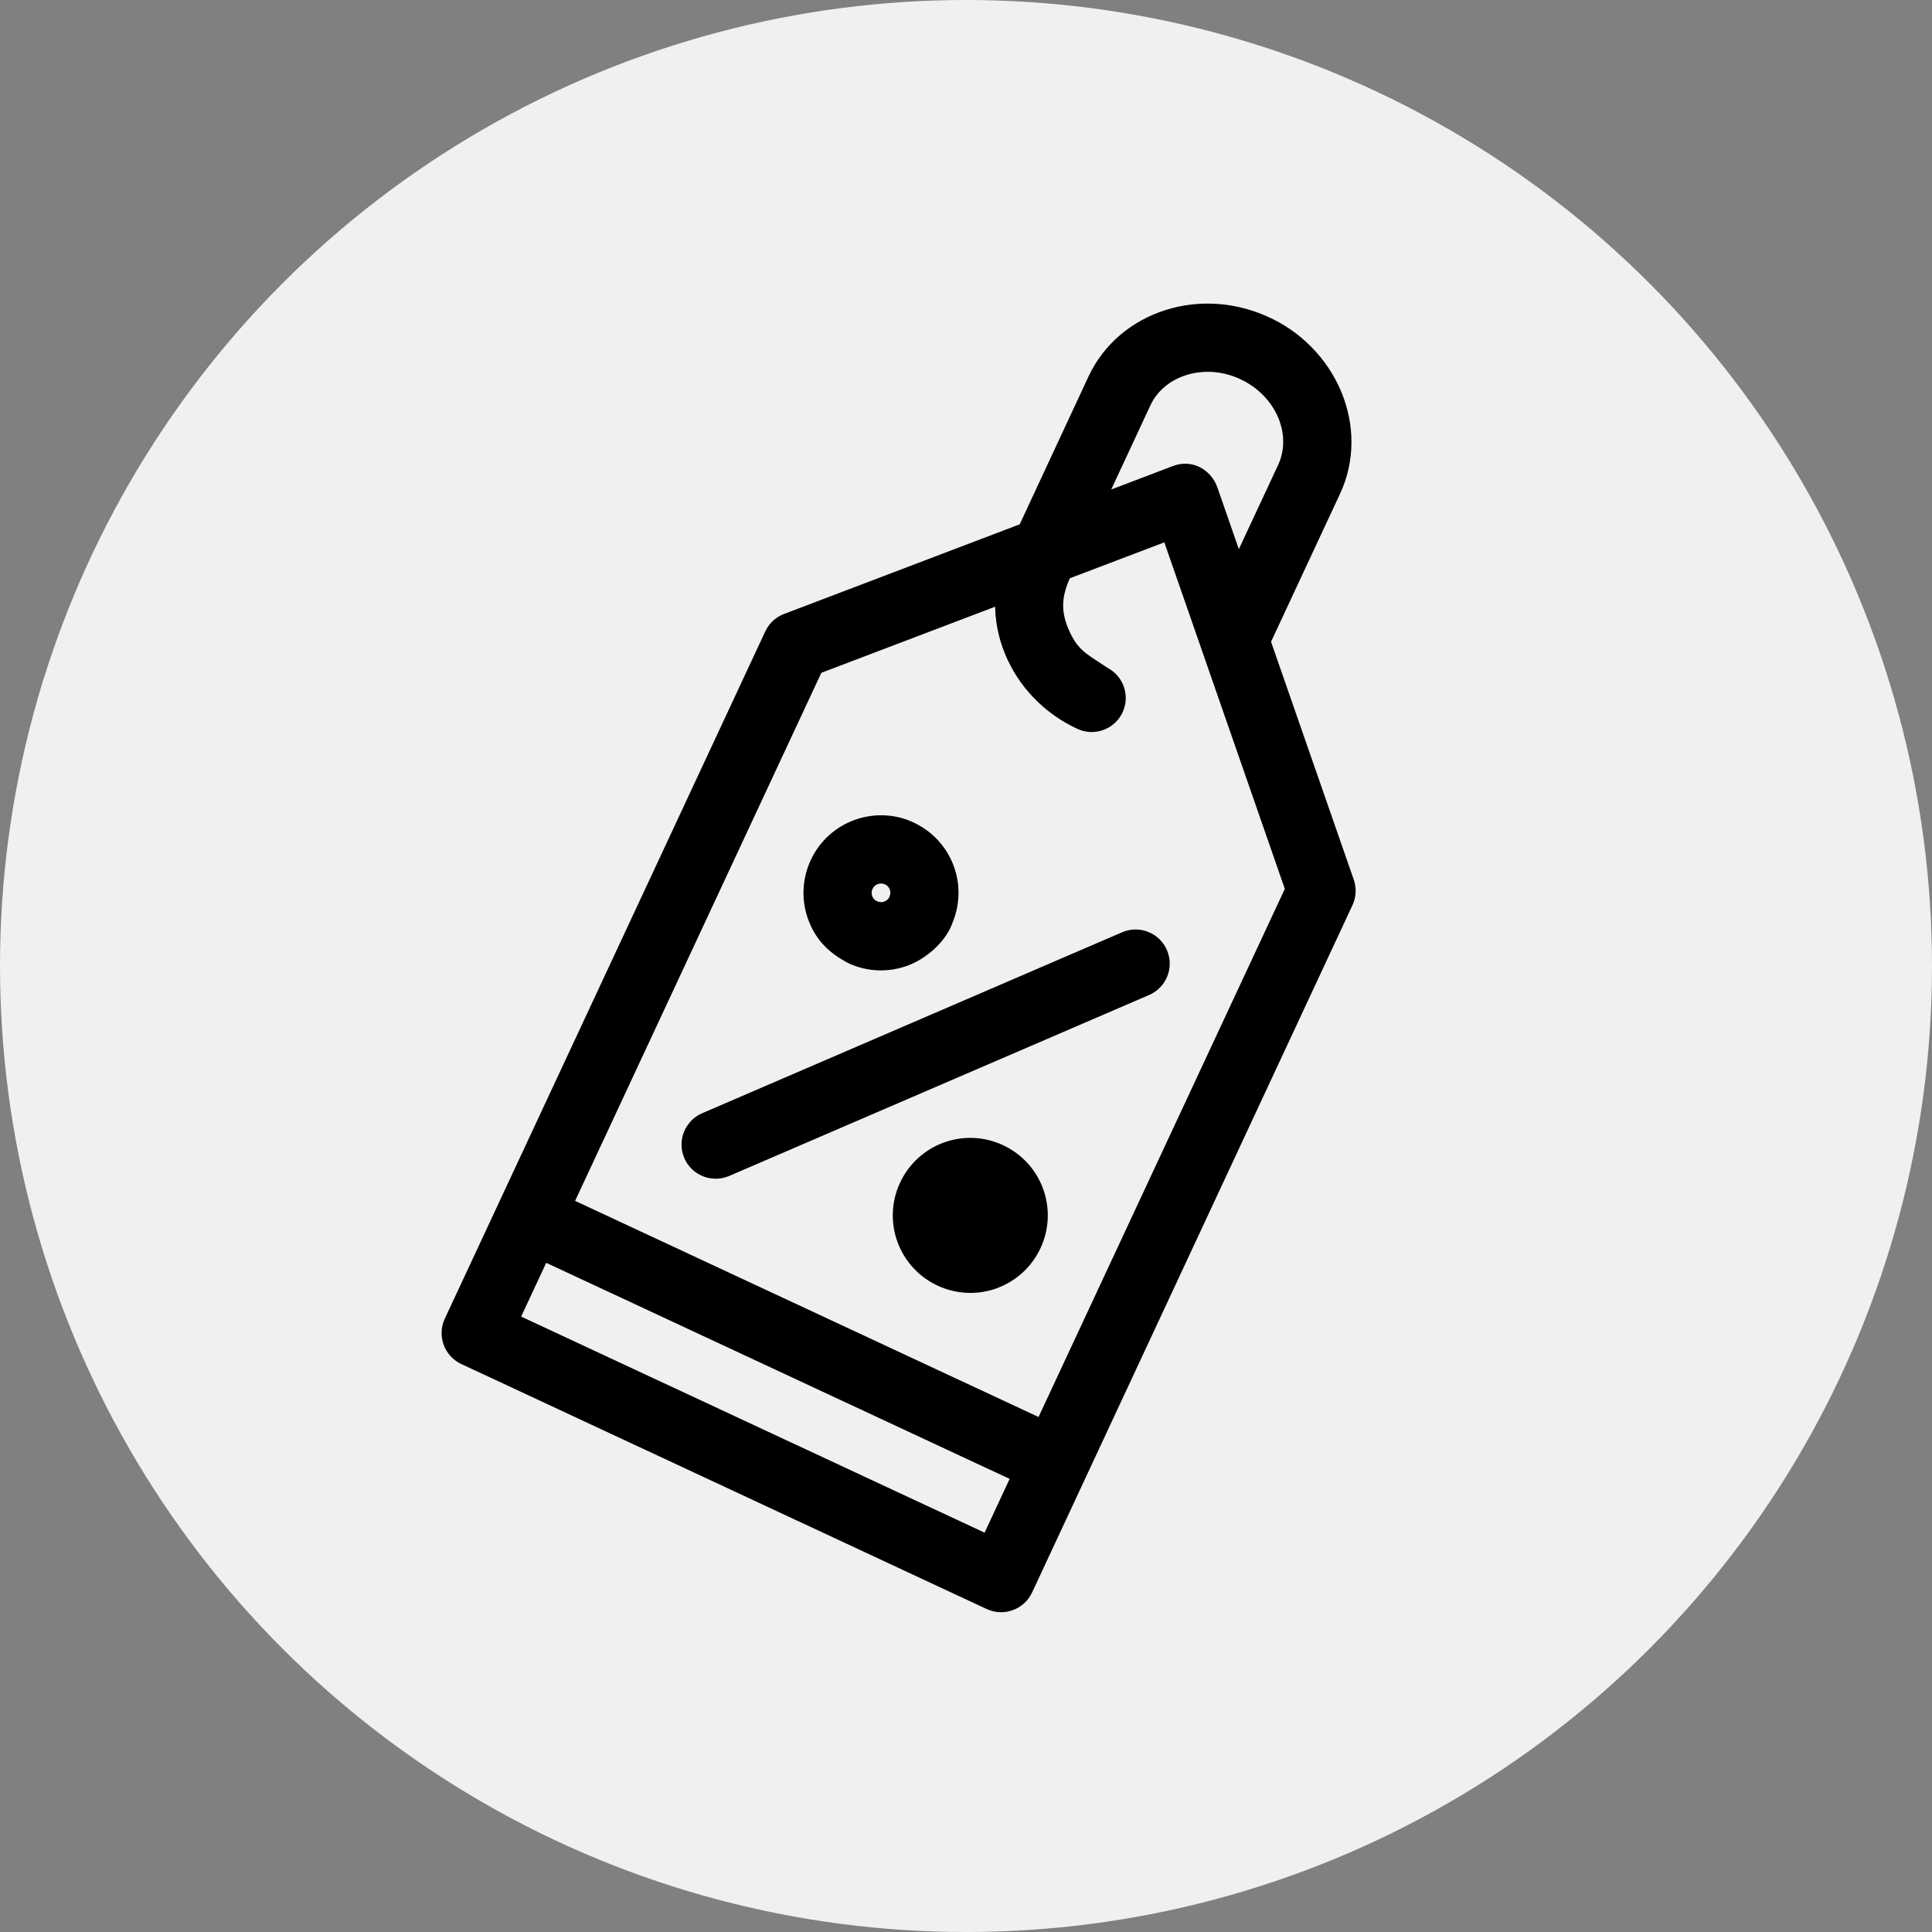 <svg xmlns="http://www.w3.org/2000/svg" fill="none" viewBox="0 0 56 56" height="56" width="56">
<rect x="0" y="0" width="56" height="56" fill="#808080" stroke="none"/>
<circle fill="#F0F0F0" r="28" cy="28" cx="28"></circle>
<path stroke-width="0.2" stroke="black" fill="black" d="M27.997 34.881L27.997 34.881C27.907 34.913 27.83 34.98 27.787 35.072C27.745 35.163 27.743 35.265 27.776 35.356C27.809 35.446 27.876 35.523 27.968 35.566C28.058 35.608 28.161 35.61 28.252 35.577L28.252 35.577C28.342 35.544 28.419 35.477 28.462 35.385C28.504 35.295 28.505 35.192 28.472 35.101L27.997 34.881ZM27.997 34.881C28.088 34.848 28.19 34.849 28.281 34.892C28.373 34.934 28.44 35.012 28.472 35.101L27.997 34.881ZM35.996 10.901L35.996 10.901C36.545 11.156 36.944 11.59 37.146 12.077C37.339 12.544 37.35 13.062 37.138 13.519C37.138 13.519 37.138 13.519 37.138 13.519L35.895 16.183L35.203 14.192C35.203 14.191 35.203 14.191 35.203 14.191C35.041 13.697 34.542 13.408 34.031 13.602L34.031 13.602L32.014 14.37L33.255 11.706C33.467 11.252 33.87 10.929 34.353 10.777L34.353 10.777C34.861 10.617 35.45 10.644 35.996 10.901ZM26.18 34.321L26.18 34.321C25.929 34.859 25.919 35.448 26.107 35.962L26.107 35.963C26.295 36.477 26.68 36.923 27.217 37.173C27.755 37.424 28.344 37.434 28.858 37.247L28.858 37.247C29.372 37.059 29.818 36.674 30.069 36.136L30.069 36.136C30.32 35.598 30.329 35.01 30.142 34.495C29.955 33.98 29.569 33.535 29.032 33.284L29.032 33.284C28.494 33.034 27.905 33.024 27.391 33.211C26.876 33.398 26.43 33.785 26.18 34.321ZM23.589 24.975L23.589 24.975C23.341 25.512 23.332 26.099 23.518 26.612L23.518 26.612C23.735 27.209 24.124 27.569 24.667 27.844L24.667 27.844L24.672 27.846C25.196 28.077 25.767 28.08 26.27 27.897C26.528 27.803 26.797 27.635 27.022 27.425C27.247 27.216 27.434 26.961 27.524 26.688C27.732 26.178 27.73 25.629 27.554 25.146L27.554 25.146C27.377 24.657 27.02 24.231 26.526 23.975C25.996 23.691 25.364 23.657 24.803 23.861L24.803 23.861C24.286 24.049 23.839 24.436 23.589 24.975ZM25.202 25.721L25.203 25.72C25.244 25.629 25.321 25.563 25.409 25.531C25.496 25.5 25.599 25.501 25.693 25.545L25.695 25.546C25.784 25.585 25.85 25.657 25.884 25.751C25.921 25.853 25.913 25.939 25.869 26.045C25.826 26.132 25.75 26.195 25.664 26.227L25.664 26.227C25.577 26.259 25.474 26.257 25.38 26.213L25.38 26.213L25.378 26.212C25.288 26.173 25.222 26.101 25.188 26.007L25.188 26.007C25.155 25.916 25.157 25.814 25.202 25.721ZM32.565 27.114L32.565 27.114L20.393 32.359C19.942 32.553 19.733 33.077 19.927 33.528C20.12 33.979 20.645 34.187 21.096 33.994L21.096 33.994L33.267 28.749C33.718 28.555 33.927 28.031 33.733 27.58C33.54 27.129 33.016 26.92 32.565 27.114ZM39.111 26.196L39.111 26.196C39.205 25.994 39.224 25.756 39.145 25.529L36.734 18.596L38.751 14.27L38.751 14.27C39.184 13.342 39.164 12.311 38.788 11.401L38.695 11.439L38.788 11.401C38.391 10.443 37.616 9.662 36.665 9.253C35.722 8.837 34.705 8.8 33.818 9.081C32.877 9.378 32.074 10.027 31.641 10.956L31.641 10.956L29.63 15.277L22.784 17.881C22.566 17.957 22.378 18.119 22.272 18.345C20.724 21.665 19.176 24.985 17.628 28.305C16.079 31.625 14.531 34.945 12.983 38.265L12.983 38.265C12.776 38.71 12.969 39.24 13.415 39.447L28.642 46.548L28.642 46.548C29.087 46.755 29.617 46.562 29.825 46.117L39.111 26.196ZM32.437 20.628C32.655 20.192 32.48 19.662 32.046 19.441C31.947 19.374 31.858 19.316 31.775 19.262C31.608 19.153 31.47 19.064 31.345 18.955C31.164 18.797 31.014 18.601 30.868 18.248C30.745 17.95 30.701 17.692 30.72 17.44C30.737 17.197 30.811 16.955 30.935 16.683L33.809 15.59L37.349 25.77L30.151 41.205L16.537 34.856L23.733 19.423L28.944 17.441C28.933 17.948 29.031 18.452 29.227 18.924C29.594 19.813 30.305 20.589 31.269 21.035C31.702 21.238 32.222 21.058 32.437 20.628ZM15.784 36.47L29.398 42.818L28.587 44.558L14.973 38.21L15.784 36.47Z"></path>
</svg>
